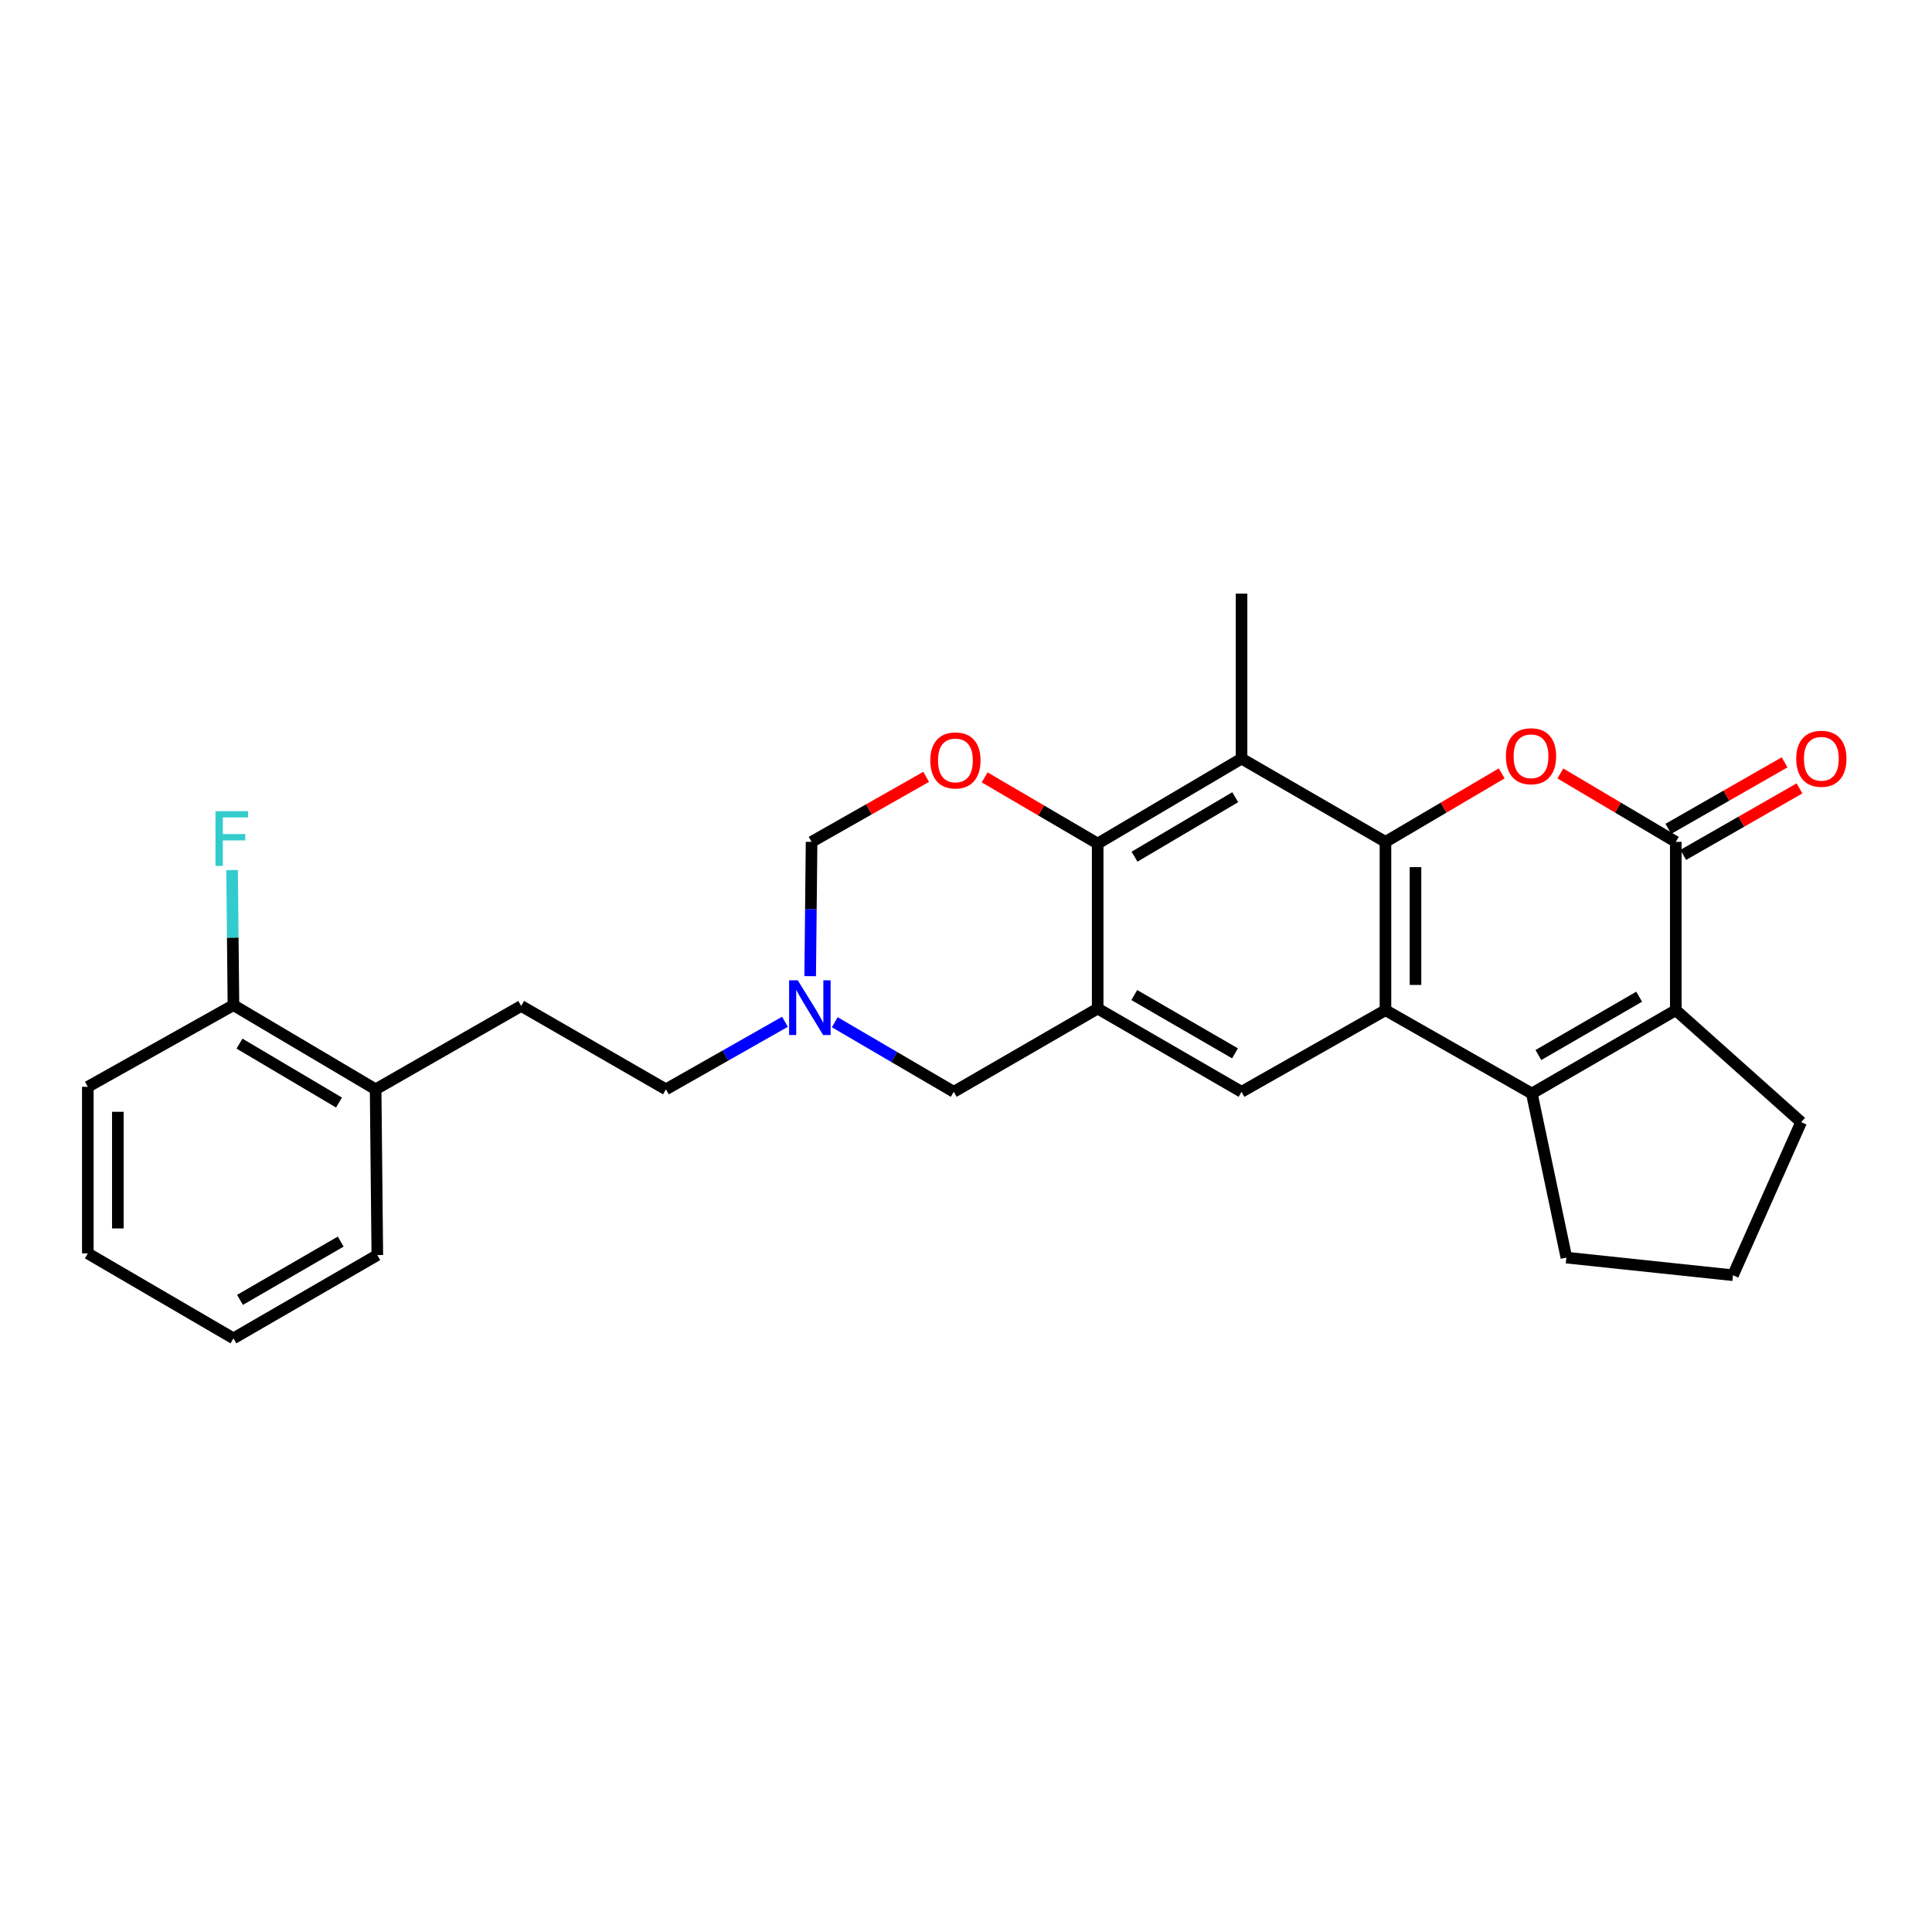 <?xml version='1.0' encoding='iso-8859-1'?>
<svg version='1.1' baseProfile='full'
              xmlns='http://www.w3.org/2000/svg'
                      xmlns:rdkit='http://www.rdkit.org/xml'
                      xmlns:xlink='http://www.w3.org/1999/xlink'
                  xml:space='preserve'
width='1000px' height='1000px' viewBox='0 0 1000 1000'>
<!-- END OF HEADER -->
<rect style='opacity:1.0;fill:#FFFFFF;stroke:none' width='1000' height='1000' x='0' y='0'> </rect>
<path class='bond-0' d='M 717.116,435.751 L 717.116,522.87' style='fill:none;fill-rule:evenodd;stroke:#000000;stroke-width:6px;stroke-linecap:butt;stroke-linejoin:miter;stroke-opacity:1' />
<path class='bond-0' d='M 732.655,448.819 L 732.655,509.802' style='fill:none;fill-rule:evenodd;stroke:#000000;stroke-width:6px;stroke-linecap:butt;stroke-linejoin:miter;stroke-opacity:1' />
<path class='bond-1' d='M 717.116,435.751 L 747.194,418.025' style='fill:none;fill-rule:evenodd;stroke:#000000;stroke-width:6px;stroke-linecap:butt;stroke-linejoin:miter;stroke-opacity:1' />
<path class='bond-1' d='M 747.194,418.025 L 777.272,400.3' style='fill:none;fill-rule:evenodd;stroke:#FF0000;stroke-width:6px;stroke-linecap:butt;stroke-linejoin:miter;stroke-opacity:1' />
<path class='bond-6' d='M 717.116,435.751 L 642.619,392.654' style='fill:none;fill-rule:evenodd;stroke:#000000;stroke-width:6px;stroke-linecap:butt;stroke-linejoin:miter;stroke-opacity:1' />
<path class='bond-2' d='M 717.116,522.87 L 792.881,566.001' style='fill:none;fill-rule:evenodd;stroke:#000000;stroke-width:6px;stroke-linecap:butt;stroke-linejoin:miter;stroke-opacity:1' />
<path class='bond-8' d='M 717.116,522.87 L 642.619,565.121' style='fill:none;fill-rule:evenodd;stroke:#000000;stroke-width:6px;stroke-linecap:butt;stroke-linejoin:miter;stroke-opacity:1' />
<path class='bond-3' d='M 807.636,400.344 L 837.511,418.047' style='fill:none;fill-rule:evenodd;stroke:#FF0000;stroke-width:6px;stroke-linecap:butt;stroke-linejoin:miter;stroke-opacity:1' />
<path class='bond-3' d='M 837.511,418.047 L 867.387,435.751' style='fill:none;fill-rule:evenodd;stroke:#000000;stroke-width:6px;stroke-linecap:butt;stroke-linejoin:miter;stroke-opacity:1' />
<path class='bond-18' d='M 792.881,566.001 L 810.761,650.936' style='fill:none;fill-rule:evenodd;stroke:#000000;stroke-width:6px;stroke-linecap:butt;stroke-linejoin:miter;stroke-opacity:1' />
<path class='bond-28' d='M 792.881,566.001 L 867.387,522.87' style='fill:none;fill-rule:evenodd;stroke:#000000;stroke-width:6px;stroke-linecap:butt;stroke-linejoin:miter;stroke-opacity:1' />
<path class='bond-28' d='M 796.271,546.083 L 848.425,515.89' style='fill:none;fill-rule:evenodd;stroke:#000000;stroke-width:6px;stroke-linecap:butt;stroke-linejoin:miter;stroke-opacity:1' />
<path class='bond-4' d='M 867.387,435.751 L 867.387,522.87' style='fill:none;fill-rule:evenodd;stroke:#000000;stroke-width:6px;stroke-linecap:butt;stroke-linejoin:miter;stroke-opacity:1' />
<path class='bond-13' d='M 871.245,442.496 L 901.331,425.286' style='fill:none;fill-rule:evenodd;stroke:#000000;stroke-width:6px;stroke-linecap:butt;stroke-linejoin:miter;stroke-opacity:1' />
<path class='bond-13' d='M 901.331,425.286 L 931.417,408.076' style='fill:none;fill-rule:evenodd;stroke:#FF0000;stroke-width:6px;stroke-linecap:butt;stroke-linejoin:miter;stroke-opacity:1' />
<path class='bond-13' d='M 863.529,429.007 L 893.615,411.797' style='fill:none;fill-rule:evenodd;stroke:#000000;stroke-width:6px;stroke-linecap:butt;stroke-linejoin:miter;stroke-opacity:1' />
<path class='bond-13' d='M 893.615,411.797 L 923.701,394.587' style='fill:none;fill-rule:evenodd;stroke:#FF0000;stroke-width:6px;stroke-linecap:butt;stroke-linejoin:miter;stroke-opacity:1' />
<path class='bond-19' d='M 867.387,522.87 L 932.266,580.825' style='fill:none;fill-rule:evenodd;stroke:#000000;stroke-width:6px;stroke-linecap:butt;stroke-linejoin:miter;stroke-opacity:1' />
<path class='bond-5' d='M 568.157,522.024 L 568.157,436.632' style='fill:none;fill-rule:evenodd;stroke:#000000;stroke-width:6px;stroke-linecap:butt;stroke-linejoin:miter;stroke-opacity:1' />
<path class='bond-11' d='M 568.157,522.024 L 493.66,565.121' style='fill:none;fill-rule:evenodd;stroke:#000000;stroke-width:6px;stroke-linecap:butt;stroke-linejoin:miter;stroke-opacity:1' />
<path class='bond-27' d='M 568.157,522.024 L 642.619,565.121' style='fill:none;fill-rule:evenodd;stroke:#000000;stroke-width:6px;stroke-linecap:butt;stroke-linejoin:miter;stroke-opacity:1' />
<path class='bond-27' d='M 587.111,515.039 L 639.234,545.207' style='fill:none;fill-rule:evenodd;stroke:#000000;stroke-width:6px;stroke-linecap:butt;stroke-linejoin:miter;stroke-opacity:1' />
<path class='bond-7' d='M 642.619,392.654 L 568.157,436.632' style='fill:none;fill-rule:evenodd;stroke:#000000;stroke-width:6px;stroke-linecap:butt;stroke-linejoin:miter;stroke-opacity:1' />
<path class='bond-7' d='M 639.352,412.631 L 587.229,443.415' style='fill:none;fill-rule:evenodd;stroke:#000000;stroke-width:6px;stroke-linecap:butt;stroke-linejoin:miter;stroke-opacity:1' />
<path class='bond-21' d='M 642.619,392.654 L 642.619,307.271' style='fill:none;fill-rule:evenodd;stroke:#000000;stroke-width:6px;stroke-linecap:butt;stroke-linejoin:miter;stroke-opacity:1' />
<path class='bond-9' d='M 568.157,436.632 L 538.907,419.501' style='fill:none;fill-rule:evenodd;stroke:#000000;stroke-width:6px;stroke-linecap:butt;stroke-linejoin:miter;stroke-opacity:1' />
<path class='bond-9' d='M 538.907,419.501 L 509.657,402.371' style='fill:none;fill-rule:evenodd;stroke:#FF0000;stroke-width:6px;stroke-linecap:butt;stroke-linejoin:miter;stroke-opacity:1' />
<path class='bond-12' d='M 479.384,402.098 L 449.727,418.925' style='fill:none;fill-rule:evenodd;stroke:#FF0000;stroke-width:6px;stroke-linecap:butt;stroke-linejoin:miter;stroke-opacity:1' />
<path class='bond-12' d='M 449.727,418.925 L 420.07,435.751' style='fill:none;fill-rule:evenodd;stroke:#000000;stroke-width:6px;stroke-linecap:butt;stroke-linejoin:miter;stroke-opacity:1' />
<path class='bond-10' d='M 419.35,505.26 L 419.71,470.506' style='fill:none;fill-rule:evenodd;stroke:#0000FF;stroke-width:6px;stroke-linecap:butt;stroke-linejoin:miter;stroke-opacity:1' />
<path class='bond-10' d='M 419.71,470.506 L 420.07,435.751' style='fill:none;fill-rule:evenodd;stroke:#000000;stroke-width:6px;stroke-linecap:butt;stroke-linejoin:miter;stroke-opacity:1' />
<path class='bond-17' d='M 406.3,528.875 L 375.492,546.355' style='fill:none;fill-rule:evenodd;stroke:#0000FF;stroke-width:6px;stroke-linecap:butt;stroke-linejoin:miter;stroke-opacity:1' />
<path class='bond-17' d='M 375.492,546.355 L 344.684,563.835' style='fill:none;fill-rule:evenodd;stroke:#000000;stroke-width:6px;stroke-linecap:butt;stroke-linejoin:miter;stroke-opacity:1' />
<path class='bond-29' d='M 432.078,529.108 L 462.869,547.114' style='fill:none;fill-rule:evenodd;stroke:#0000FF;stroke-width:6px;stroke-linecap:butt;stroke-linejoin:miter;stroke-opacity:1' />
<path class='bond-29' d='M 462.869,547.114 L 493.66,565.121' style='fill:none;fill-rule:evenodd;stroke:#000000;stroke-width:6px;stroke-linecap:butt;stroke-linejoin:miter;stroke-opacity:1' />
<path class='bond-14' d='M 194.422,563.835 L 269.765,520.677' style='fill:none;fill-rule:evenodd;stroke:#000000;stroke-width:6px;stroke-linecap:butt;stroke-linejoin:miter;stroke-opacity:1' />
<path class='bond-15' d='M 194.422,563.835 L 120.832,520.262' style='fill:none;fill-rule:evenodd;stroke:#000000;stroke-width:6px;stroke-linecap:butt;stroke-linejoin:miter;stroke-opacity:1' />
<path class='bond-15' d='M 175.466,570.67 L 123.953,540.17' style='fill:none;fill-rule:evenodd;stroke:#000000;stroke-width:6px;stroke-linecap:butt;stroke-linejoin:miter;stroke-opacity:1' />
<path class='bond-23' d='M 194.422,563.835 L 195.302,649.632' style='fill:none;fill-rule:evenodd;stroke:#000000;stroke-width:6px;stroke-linecap:butt;stroke-linejoin:miter;stroke-opacity:1' />
<path class='bond-20' d='M 120.832,520.262 L 120.478,485.306' style='fill:none;fill-rule:evenodd;stroke:#000000;stroke-width:6px;stroke-linecap:butt;stroke-linejoin:miter;stroke-opacity:1' />
<path class='bond-20' d='M 120.478,485.306 L 120.125,450.349' style='fill:none;fill-rule:evenodd;stroke:#33CCCC;stroke-width:6px;stroke-linecap:butt;stroke-linejoin:miter;stroke-opacity:1' />
<path class='bond-24' d='M 120.832,520.262 L 45.455,562.531' style='fill:none;fill-rule:evenodd;stroke:#000000;stroke-width:6px;stroke-linecap:butt;stroke-linejoin:miter;stroke-opacity:1' />
<path class='bond-16' d='M 269.765,520.677 L 344.684,563.835' style='fill:none;fill-rule:evenodd;stroke:#000000;stroke-width:6px;stroke-linecap:butt;stroke-linejoin:miter;stroke-opacity:1' />
<path class='bond-22' d='M 810.761,650.936 L 896.99,660.061' style='fill:none;fill-rule:evenodd;stroke:#000000;stroke-width:6px;stroke-linecap:butt;stroke-linejoin:miter;stroke-opacity:1' />
<path class='bond-30' d='M 932.266,580.825 L 896.99,660.061' style='fill:none;fill-rule:evenodd;stroke:#000000;stroke-width:6px;stroke-linecap:butt;stroke-linejoin:miter;stroke-opacity:1' />
<path class='bond-26' d='M 195.302,649.632 L 120.832,692.729' style='fill:none;fill-rule:evenodd;stroke:#000000;stroke-width:6px;stroke-linecap:butt;stroke-linejoin:miter;stroke-opacity:1' />
<path class='bond-26' d='M 176.348,642.647 L 124.219,672.815' style='fill:none;fill-rule:evenodd;stroke:#000000;stroke-width:6px;stroke-linecap:butt;stroke-linejoin:miter;stroke-opacity:1' />
<path class='bond-31' d='M 45.455,562.531 L 45.455,648.76' style='fill:none;fill-rule:evenodd;stroke:#000000;stroke-width:6px;stroke-linecap:butt;stroke-linejoin:miter;stroke-opacity:1' />
<path class='bond-31' d='M 60.995,575.465 L 60.995,635.826' style='fill:none;fill-rule:evenodd;stroke:#000000;stroke-width:6px;stroke-linecap:butt;stroke-linejoin:miter;stroke-opacity:1' />
<path class='bond-25' d='M 45.455,648.76 L 120.832,692.729' style='fill:none;fill-rule:evenodd;stroke:#000000;stroke-width:6px;stroke-linecap:butt;stroke-linejoin:miter;stroke-opacity:1' />
<path  class='atom-2' d='M 779.458 391.43
Q 779.458 384.63, 782.818 380.83
Q 786.178 377.03, 792.458 377.03
Q 798.738 377.03, 802.098 380.83
Q 805.458 384.63, 805.458 391.43
Q 805.458 398.31, 802.058 402.23
Q 798.658 406.11, 792.458 406.11
Q 786.218 406.11, 782.818 402.23
Q 779.458 398.35, 779.458 391.43
M 792.458 402.91
Q 796.778 402.91, 799.098 400.03
Q 801.458 397.11, 801.458 391.43
Q 801.458 385.87, 799.098 383.07
Q 796.778 380.23, 792.458 380.23
Q 788.138 380.23, 785.778 383.03
Q 783.458 385.83, 783.458 391.43
Q 783.458 397.15, 785.778 400.03
Q 788.138 402.91, 792.458 402.91
' fill='#FF0000'/>
<path  class='atom-10' d='M 481.524 393.588
Q 481.524 386.788, 484.884 382.988
Q 488.244 379.188, 494.524 379.188
Q 500.804 379.188, 504.164 382.988
Q 507.524 386.788, 507.524 393.588
Q 507.524 400.468, 504.124 404.388
Q 500.724 408.268, 494.524 408.268
Q 488.284 408.268, 484.884 404.388
Q 481.524 400.508, 481.524 393.588
M 494.524 405.068
Q 498.844 405.068, 501.164 402.188
Q 503.524 399.268, 503.524 393.588
Q 503.524 388.028, 501.164 385.228
Q 498.844 382.388, 494.524 382.388
Q 490.204 382.388, 487.844 385.188
Q 485.524 387.988, 485.524 393.588
Q 485.524 399.308, 487.844 402.188
Q 490.204 405.068, 494.524 405.068
' fill='#FF0000'/>
<path  class='atom-11' d='M 412.921 507.406
L 422.201 522.406
Q 423.121 523.886, 424.601 526.566
Q 426.081 529.246, 426.161 529.406
L 426.161 507.406
L 429.921 507.406
L 429.921 535.726
L 426.041 535.726
L 416.081 519.326
Q 414.921 517.406, 413.681 515.206
Q 412.481 513.006, 412.121 512.326
L 412.121 535.726
L 408.441 535.726
L 408.441 507.406
L 412.921 507.406
' fill='#0000FF'/>
<path  class='atom-14' d='M 929.729 392.734
Q 929.729 385.934, 933.089 382.134
Q 936.449 378.334, 942.729 378.334
Q 949.009 378.334, 952.369 382.134
Q 955.729 385.934, 955.729 392.734
Q 955.729 399.614, 952.329 403.534
Q 948.929 407.414, 942.729 407.414
Q 936.489 407.414, 933.089 403.534
Q 929.729 399.654, 929.729 392.734
M 942.729 404.214
Q 947.049 404.214, 949.369 401.334
Q 951.729 398.414, 951.729 392.734
Q 951.729 387.174, 949.369 384.374
Q 947.049 381.534, 942.729 381.534
Q 938.409 381.534, 936.049 384.334
Q 933.729 387.134, 933.729 392.734
Q 933.729 398.454, 936.049 401.334
Q 938.409 404.214, 942.729 404.214
' fill='#FF0000'/>
<path  class='atom-21' d='M 111.54 419.873
L 128.38 419.873
L 128.38 423.113
L 115.34 423.113
L 115.34 431.713
L 126.94 431.713
L 126.94 434.993
L 115.34 434.993
L 115.34 448.193
L 111.54 448.193
L 111.54 419.873
' fill='#33CCCC'/>
</svg>
